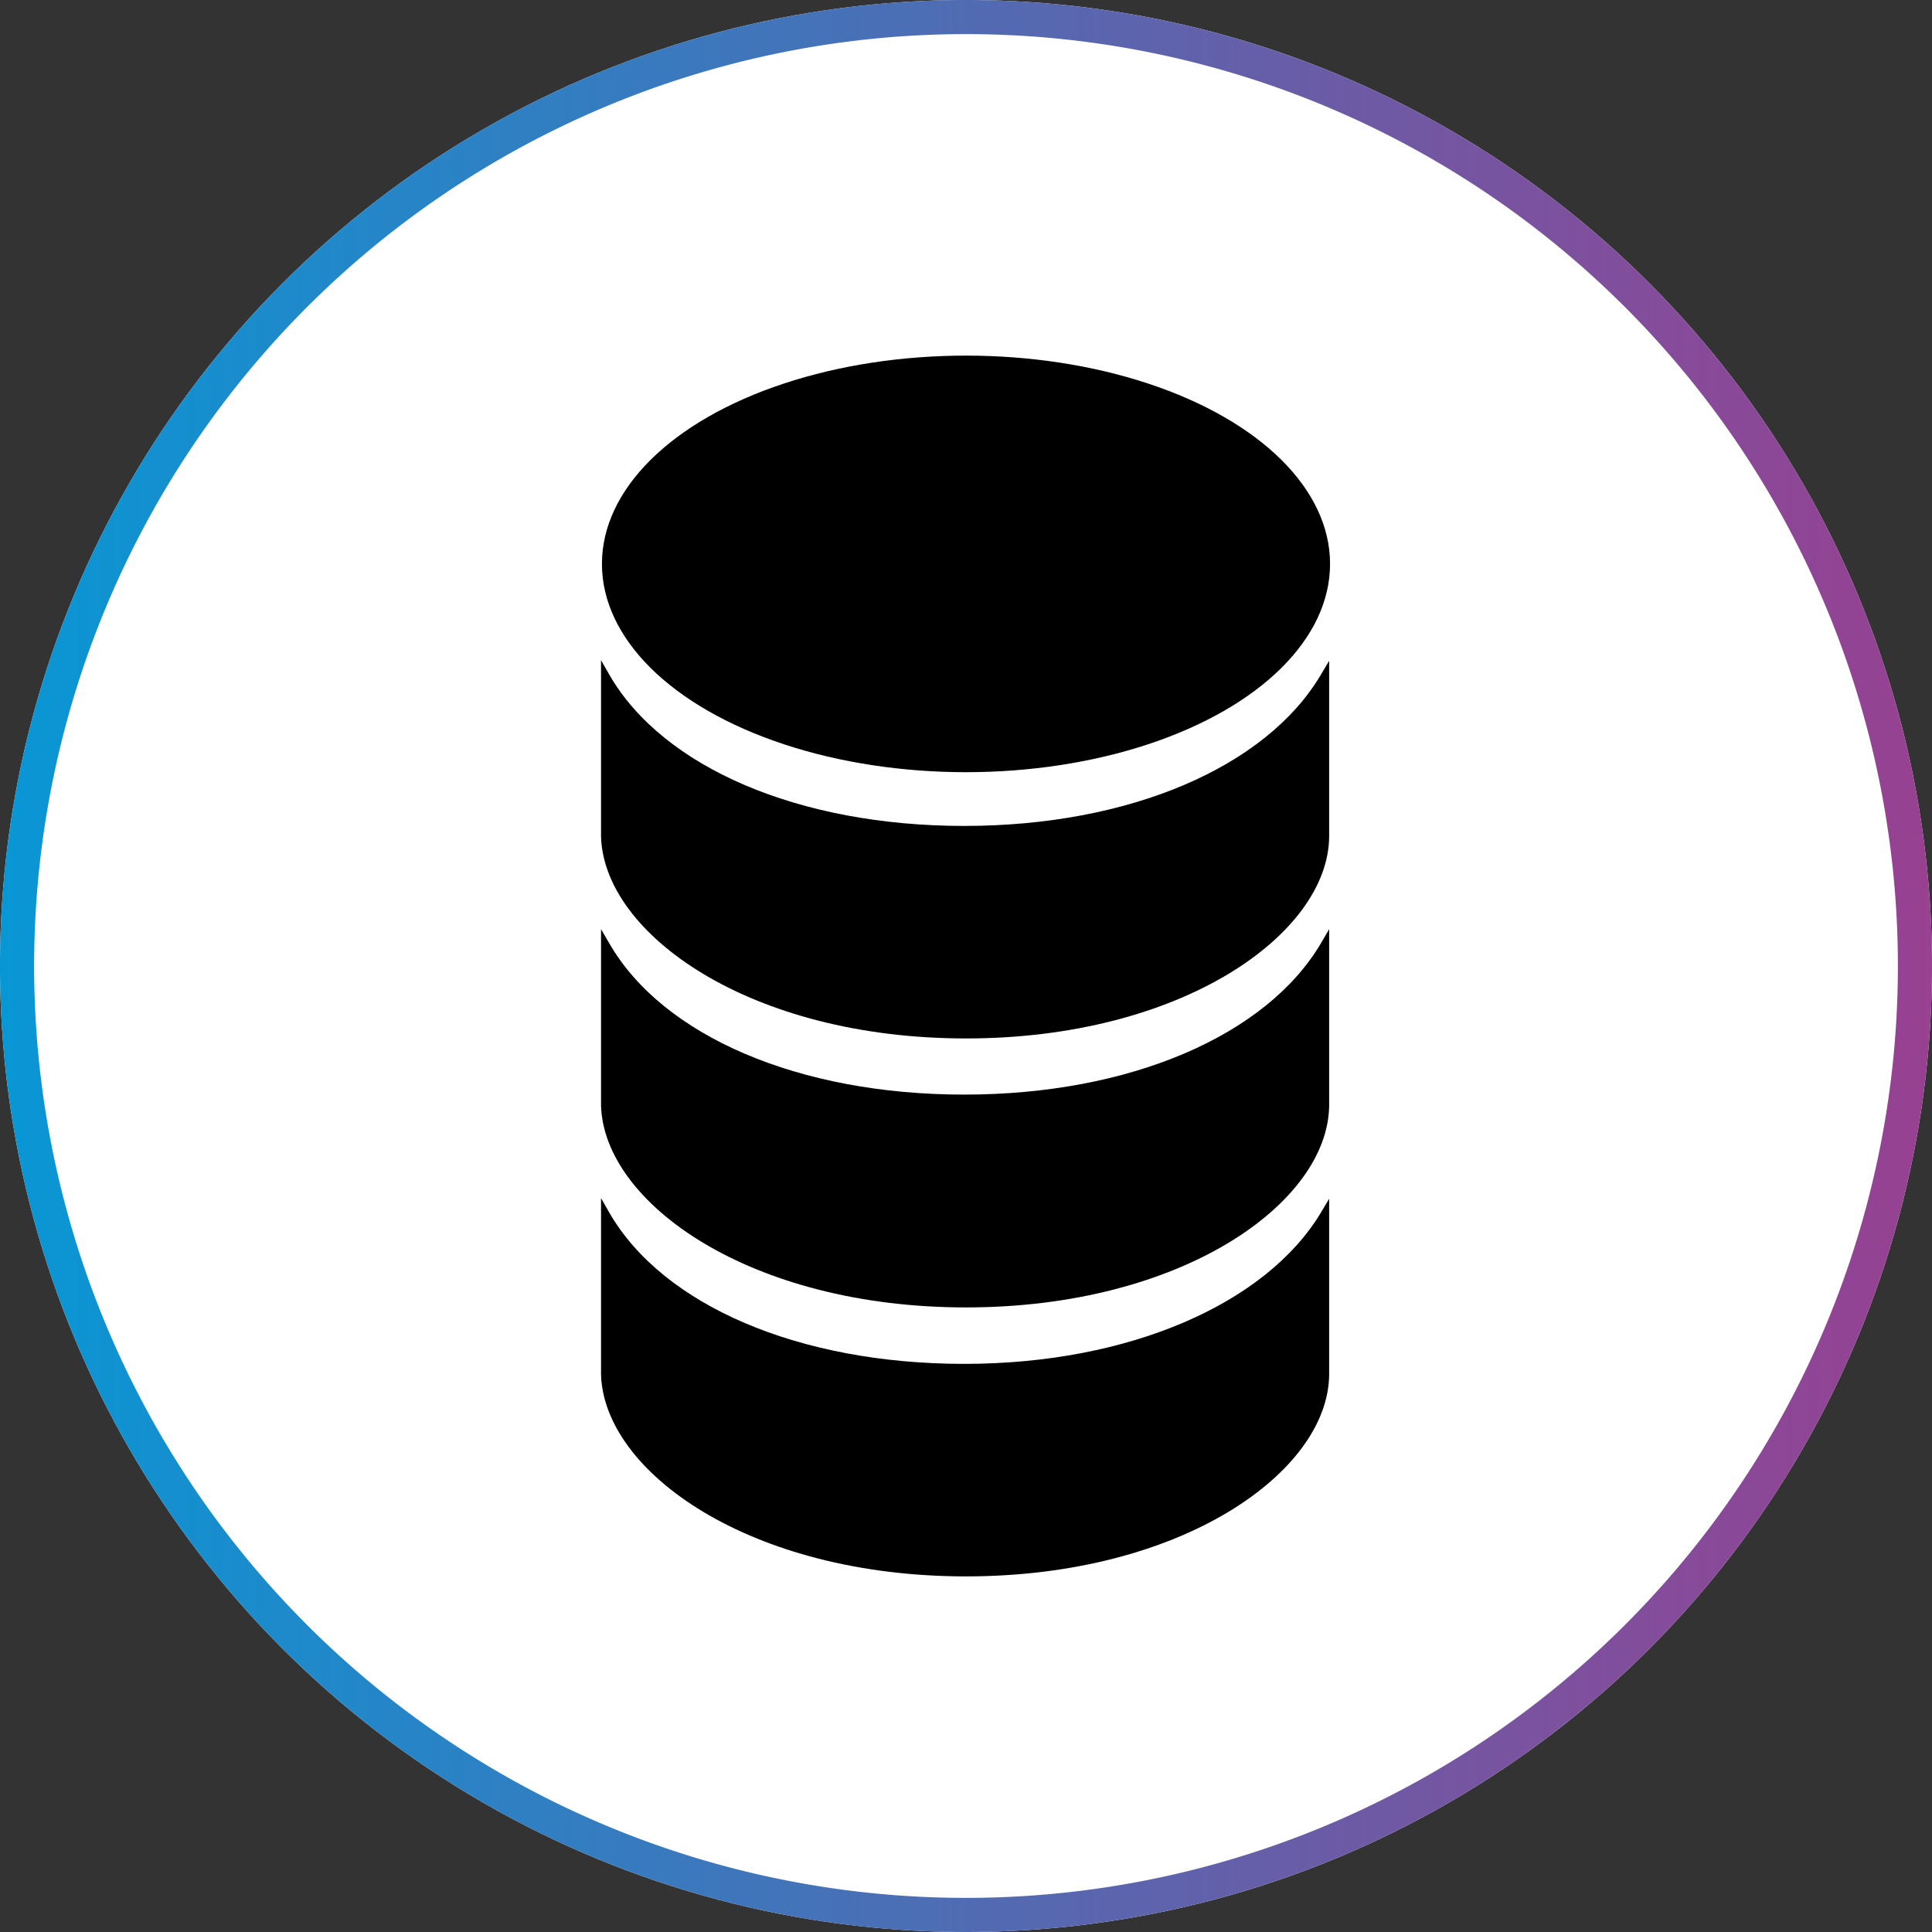 <svg id="Ebene_2" data-name="Ebene 2" xmlns="http://www.w3.org/2000/svg" xmlns:xlink="http://www.w3.org/1999/xlink" viewBox="0 0 64 64"><rect x="0" y="0" width="64" height="64" fill="#333333" stroke="none"/><defs><style>.cls-1{fill:#fff;}.cls-2{fill:url(#Unbenannter_Verlauf_3);}</style><linearGradient id="Unbenannter_Verlauf_3" y1="32.11" x2="64" y2="32.11" gradientTransform="matrix(1, 0, 0, -1, 0, 64.11)" gradientUnits="userSpaceOnUse"><stop offset="0" stop-color="#0897d5"/><stop offset="1" stop-color="#984091"/></linearGradient></defs><title>pim_solutions</title><circle class="cls-1" cx="32" cy="32" r="32"/><path class="cls-2" d="M32,1.13A30.87,30.87,0,1,1,1.13,32,30.87,30.87,0,0,1,32,1.13M32,0A32,32,0,1,0,64,32,32,32,0,0,0,32,0Z" transform="translate(0)"/><ellipse cx="32" cy="18.68" rx="12.06" ry="6.9"/><path d="M32,34.4c-7.16,0-12-3.46-12.09-6.69V21.87l.28.49c1.77,3.06,6.27,5,11.75,5s10-1.95,11.81-5l.28-.47v5.83C44,30.94,39.15,34.4,32,34.4Z" transform="translate(0)"/><path d="M32,43.31c-7.16,0-12-3.46-12.09-6.69V30.78l.28.48c1.77,3.06,6.27,5,11.75,5s10-1.95,11.81-5l.28-.48v5.84C44,39.85,39.15,43.31,32,43.31Z" transform="translate(0)"/><path d="M32,52.22c-7.16,0-12-3.46-12.09-6.69V39.69l.28.49c1.77,3.06,6.27,5,11.75,5s10-2,11.81-5l.28-.47v5.83C44,48.76,39.15,52.22,32,52.22Z" transform="translate(0)"/></svg>